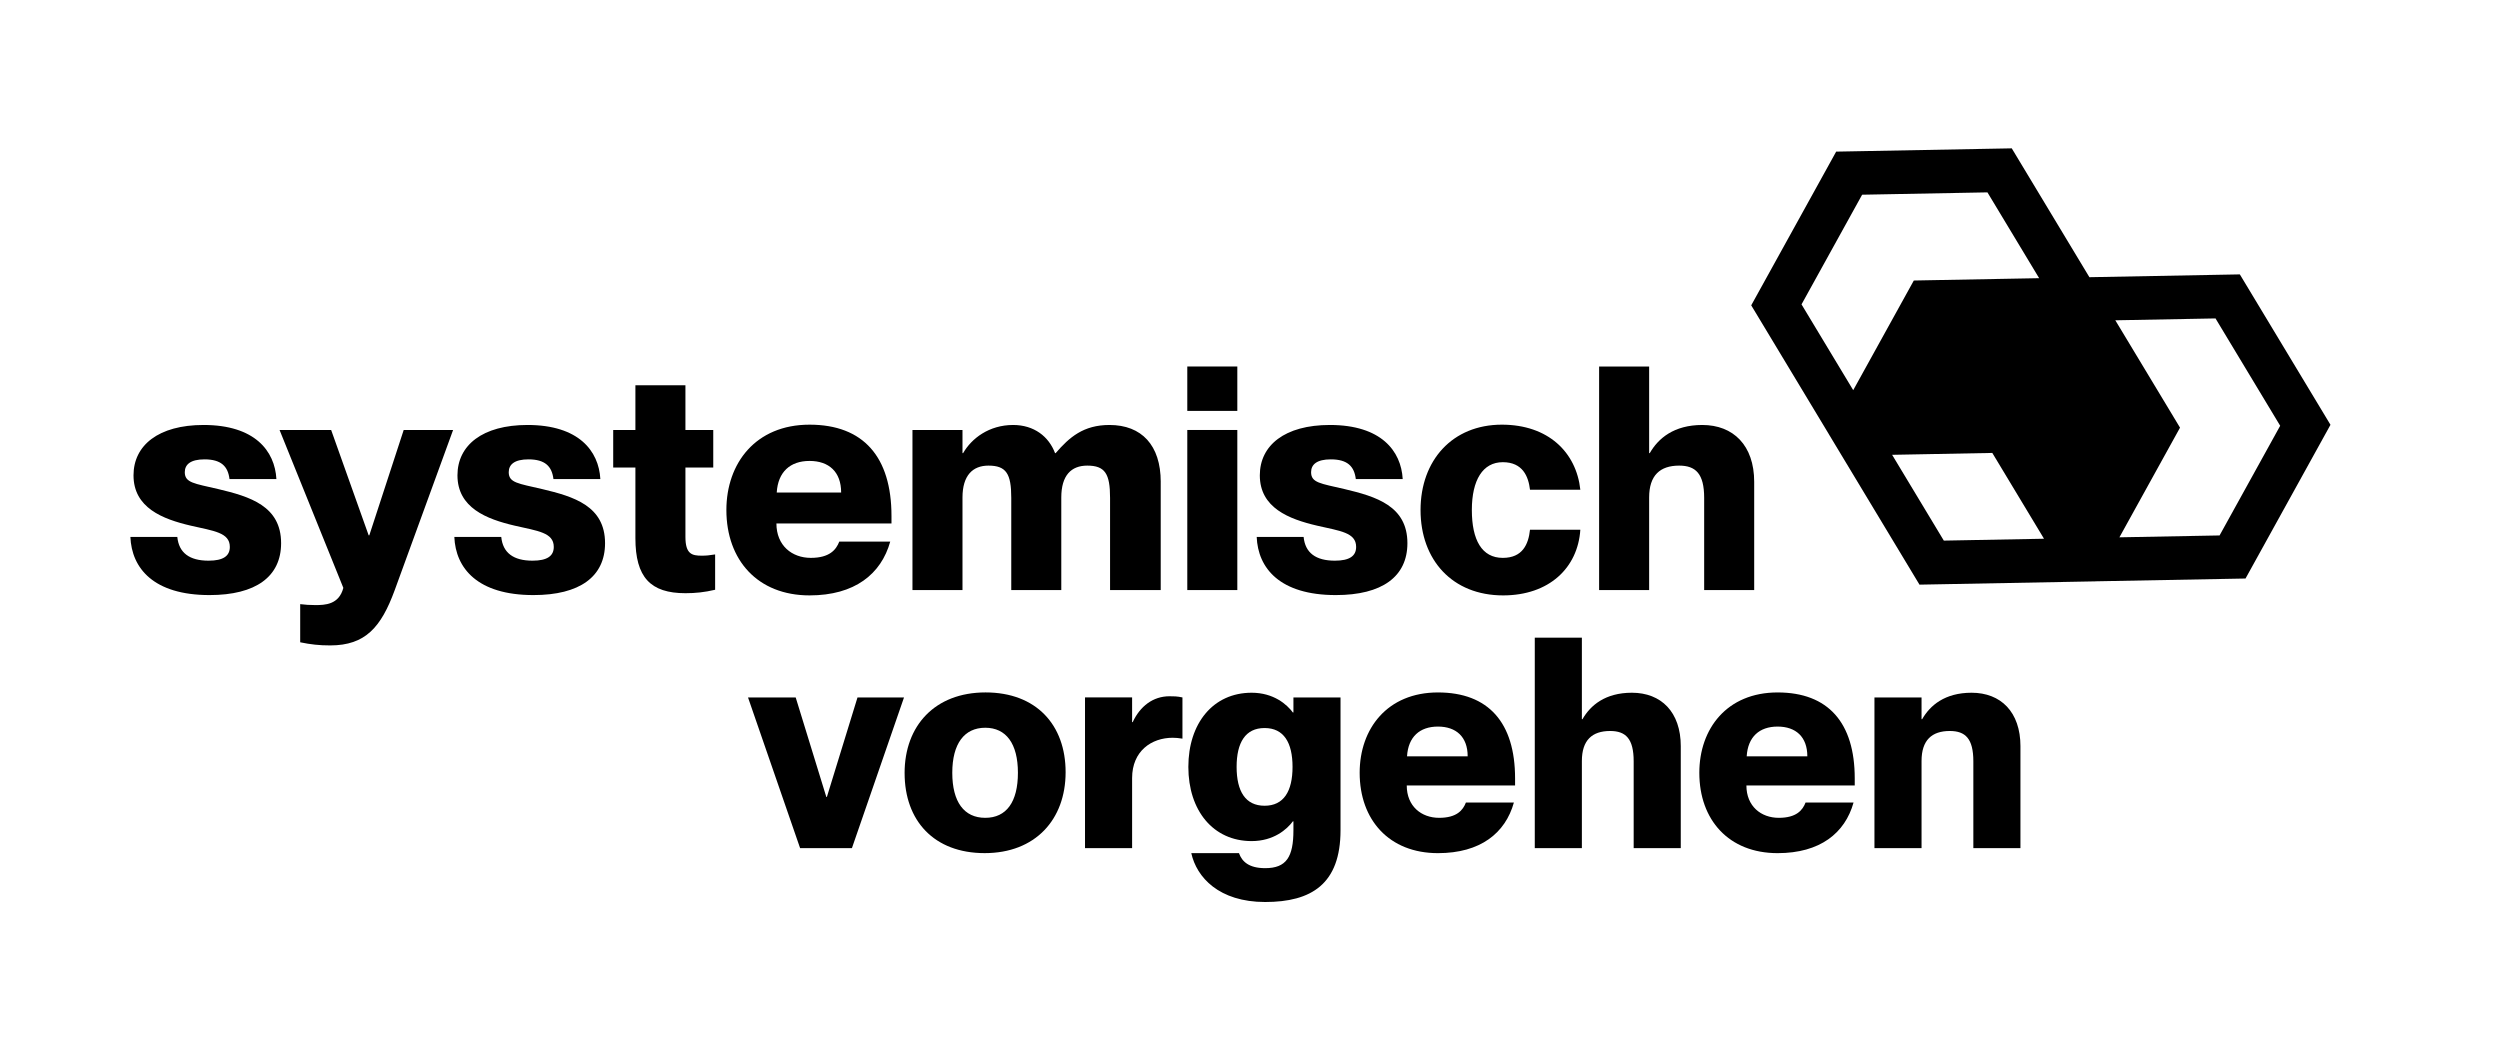 <?xml version="1.0" encoding="UTF-8"?>
<svg id="Layer_1" data-name="Layer 1" xmlns="http://www.w3.org/2000/svg" viewBox="0 0 1920 800.39">
  <g>
    <path d="M100.15,412.35h36.02c1.2,12.25,9.37,18.25,24.01,18.25,11.29,0,16.33-3.6,16.33-10.57,0-11.05-12.25-12.25-30.02-16.33-21.61-5.04-43.95-13.69-43.95-38.66,0-23.05,19.21-38.66,53.79-38.66,39.38,0,54.75,19.93,55.95,41.54h-36.02c-1.2-9.85-6.48-15.13-19.21-15.13-10.57,0-15.13,3.84-15.13,9.85,0,8.17,7.2,8.65,25.7,12.97,24.25,5.76,48.27,12.97,48.27,41.55,0,25.7-19.45,39.86-54.99,39.86-42.99,0-59.8-20.65-60.76-44.67Z"/>
    <path d="M230.55,493.28v-29.3c4.08.48,7.2.72,11.53.72,7.44,0,18.25-.24,21.61-13.21l-48.99-121.27h39.62l28.82,80.93h.48l26.42-80.93h37.94l-44.91,123.19c-10.33,28.1-22.33,42.27-49.47,42.27-8.41,0-14.89-.72-23.05-2.4Z"/>
    <path d="M348.94,412.35h36.02c1.2,12.25,9.37,18.25,24.01,18.25,11.29,0,16.33-3.6,16.33-10.57,0-11.05-12.25-12.25-30.02-16.33-21.61-5.04-43.95-13.69-43.95-38.66,0-23.05,19.21-38.66,53.79-38.66,39.38,0,54.75,19.93,55.95,41.54h-36.02c-1.2-9.85-6.48-15.13-19.21-15.13-10.57,0-15.13,3.84-15.13,9.85,0,8.17,7.2,8.65,25.7,12.97,24.26,5.76,48.27,12.97,48.27,41.55,0,25.7-19.45,39.86-54.99,39.86-42.99,0-59.8-20.65-60.76-44.67Z"/>
    <path d="M549.22,425.8v27.14c-8.17,1.92-15.13,2.64-22.81,2.64-26.9,0-38.42-12.25-38.42-42.27v-54.27h-17.05v-28.82h17.05v-34.34h38.42v34.34h21.37v28.82h-21.37v53.31c0,13.21,5.04,14.41,12.49,14.41,3.6,0,5.76-.24,10.33-.96Z"/>
    <path d="M684.66,402.02h-88.37c0,17.05,12.01,26.42,26.42,26.42s19.45-6.24,21.85-12.49h39.14c-6.97,24.98-27.38,41.31-61.96,41.31-39.86,0-63.88-27.14-63.88-65.56,0-36.02,22.57-65.56,63.88-65.56s62.92,24.74,62.92,70.12v5.76ZM646,378.25c0-15.85-9.37-24.25-24.25-24.25s-24.25,8.41-25.22,24.25h49.47Z"/>
    <path d="M891.43,370.08v83.09h-38.9v-70.84c0-18.49-3.84-24.74-17.53-24.74-12.25,0-19.93,7.44-19.93,24.5v71.08h-38.42v-70.84c0-18.49-3.84-24.74-17.53-24.74-12.01,0-19.93,7.44-19.93,24.5v71.08h-38.42v-122.95h38.42v17.77h.48c6.48-11.29,19.93-21.61,38.42-21.61,16.09,0,27.38,8.88,32.18,21.61h.48c10.57-12.25,21.37-21.61,41.31-21.61,24.74,0,39.38,15.61,39.38,43.71Z"/>
    <path d="M911.84,315.57v-34.1h38.42v34.1h-38.42ZM911.84,453.17v-122.95h38.42v122.95h-38.42Z"/>
    <path d="M965.15,412.35h36.02c1.2,12.25,9.37,18.25,24.01,18.25,11.29,0,16.33-3.6,16.33-10.57,0-11.05-12.25-12.25-30.02-16.33-21.61-5.04-43.95-13.69-43.95-38.66,0-23.05,19.21-38.66,53.79-38.66,39.38,0,54.75,19.93,55.95,41.54h-36.02c-1.2-9.85-6.48-15.13-19.21-15.13-10.57,0-15.13,3.84-15.13,9.85,0,8.17,7.2,8.65,25.7,12.97,24.26,5.76,48.27,12.97,48.27,41.55,0,25.7-19.45,39.86-54.99,39.86-42.99,0-59.8-20.65-60.76-44.67Z"/>
    <path d="M1090.98,391.7c0-38.18,24.5-65.56,62.44-65.56,35.54,0,57.15,21.13,60.28,49.95h-38.66c-1.2-10.09-5.52-21.13-20.89-21.13s-23.77,13.69-23.77,36.74,7.68,36.74,23.77,36.74c15.13,0,19.69-10.33,20.89-21.61h38.66c-1.92,29.3-24.01,50.43-59.32,50.43-38.9,0-63.4-27.14-63.4-65.56Z"/>
    <path d="M1347.22,370.08v83.09h-38.42v-70.84c0-18.49-6.48-24.74-19.21-24.74-14.65,0-23.05,7.44-23.05,24.5v71.08h-38.42v-171.7h38.42v66.52h.48c6.48-11.29,18.49-21.61,40.34-21.61,23.77,0,39.86,15.61,39.86,43.71Z"/>
  </g>
  <g>
    <path d="M614.48,651.37l-40.01-115.74h36.62l23.51,76.41h.45l23.51-76.41h35.72l-40.01,115.74h-39.79Z"/>
    <path d="M694.73,593.72c0-36.39,23.28-61.94,62.17-61.94s61.49,24.87,61.49,61.26-23.28,62.16-62.16,62.16-61.49-24.87-61.49-61.49ZM781.76,593.5c0-22.38-9.04-34.59-25.09-34.59s-25.32,12.21-25.32,34.59,9.04,34.59,25.32,34.59,25.09-12.21,25.09-34.59Z"/>
    <path d="M908.12,535.63v31.65c-2.94-.45-4.97-.68-7.46-.68-16.28,0-31.2,10.17-31.2,30.97v53.8h-36.17v-115.74h36.17v18.99h.45c5.65-12.21,15.6-19.89,28.26-19.89,3.16,0,5.88,0,9.95.9Z"/>
    <path d="M993.35,535.63h36.17v101.95c0,41.37-22.38,55.16-57.87,55.16s-52.67-18.99-56.74-37.52h36.62c2.26,6.33,7.46,11.53,20.12,11.53,16.28,0,21.7-8.59,21.7-29.16v-6.78h-.45c-4.52,6.1-14.69,15.15-31.65,15.15-29.61,0-48.6-23.51-48.6-56.97s18.99-56.97,48.6-56.97c16.95,0,27.13,9.04,31.65,15.15h.45v-11.53ZM992.67,588.97c0-18.76-6.78-29.84-21.47-29.84s-21.48,11.08-21.48,29.84,6.78,29.84,21.48,29.84,21.47-11.08,21.47-29.84Z"/>
    <path d="M1163.57,603.22h-83.19c0,16.05,11.3,24.87,24.87,24.87s18.31-5.88,20.57-11.75h36.85c-6.56,23.51-25.77,38.88-58.32,38.88-37.53,0-60.13-25.55-60.13-61.71,0-33.91,21.25-61.71,60.13-61.71s59.23,23.28,59.23,66.01v5.43ZM1127.17,580.84c0-14.92-8.82-22.83-22.83-22.83s-22.83,7.91-23.74,22.83h46.57Z"/>
    <path d="M1290.83,573.15v78.22h-36.17v-66.69c0-17.41-6.1-23.28-18.08-23.28-13.79,0-21.7,7.01-21.7,23.06v66.91h-36.17v-161.63h36.17v62.62h.45c6.1-10.62,17.41-20.34,37.98-20.34,22.38,0,37.53,14.69,37.53,41.14Z"/>
    <path d="M1424.43,603.22h-83.19c0,16.05,11.3,24.87,24.87,24.87s18.31-5.88,20.57-11.75h36.85c-6.56,23.51-25.77,38.88-58.32,38.88-37.53,0-60.13-25.55-60.13-61.71,0-33.91,21.25-61.71,60.13-61.71s59.23,23.28,59.23,66.01v5.43ZM1388.03,580.84c0-14.92-8.82-22.83-22.83-22.83s-22.83,7.91-23.74,22.83h46.57Z"/>
    <path d="M1551.7,573.15v78.22h-36.17v-66.69c0-17.41-6.1-23.28-18.08-23.28-13.79,0-21.7,7.01-21.7,23.06v66.91h-36.17v-115.74h36.17v16.73h.45c6.1-10.62,17.41-20.34,37.98-20.34,22.38,0,37.53,14.69,37.53,41.14Z"/>
  </g>
  <path d="M1789.81,326.25l-69.61-115.52-115.54,2.16-59.63-98.96-134.85,2.52-65.24,118.04,59.63,98.97v.03s69.59,115.52,69.59,115.52l134.85-2.52.02-.03,115.53-2.16,65.24-118.04ZM1383.57,233.77l46.55-84.23,96.23-1.8,39.71,65.9-86.57,1.61h0s-9.68.19-9.68.19l-46.54,84.21-39.7-65.88ZM1453.15,349.3l76.94-1.45,8.65,14.35,31.06,51.55-76.94,1.44-39.71-65.9ZM1627.72,412.65l46.54-84.21-4.99-8.27h.01s-44.71-74.18-44.71-74.18l76.94-1.44,49.67,82.44-46.55,84.23-76.92,1.44Z"/>
</svg>